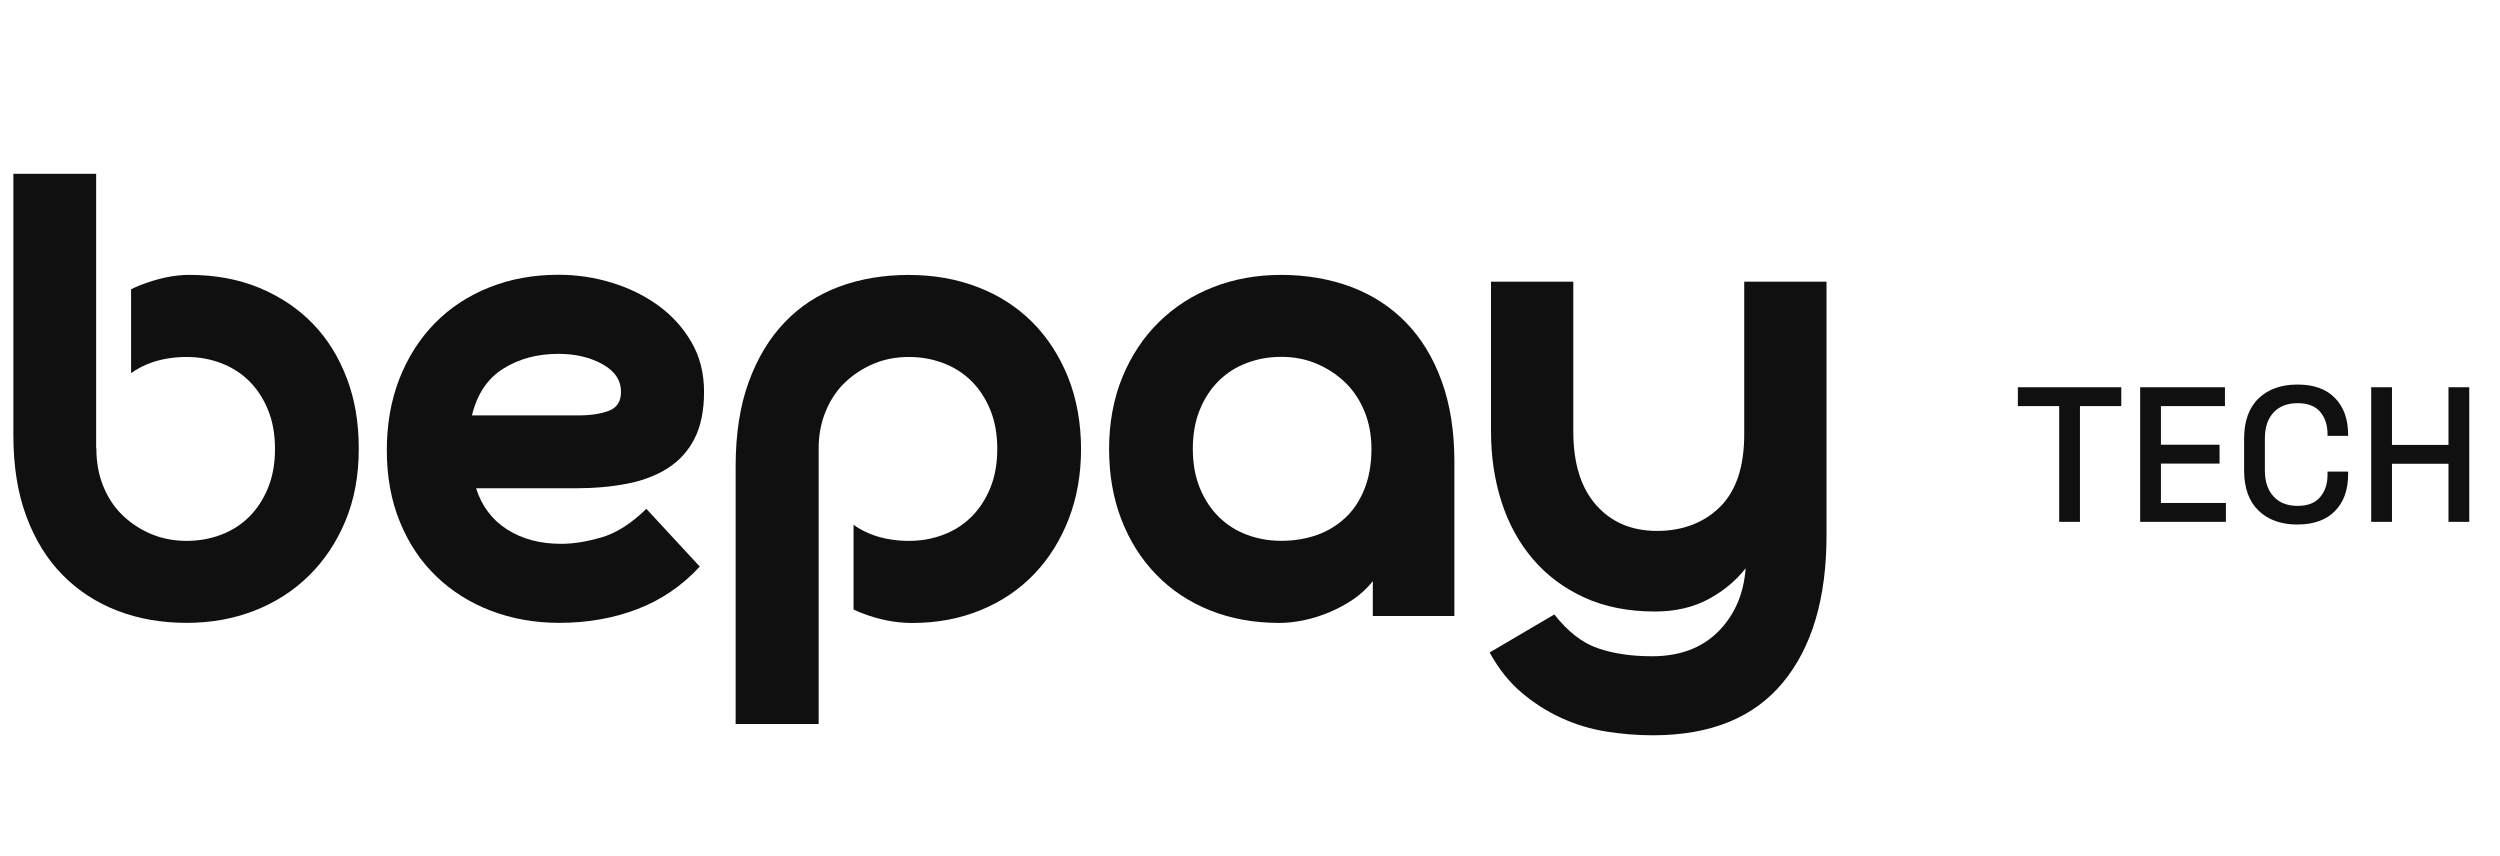 <?xml version="1.0" encoding="UTF-8"?> <svg xmlns="http://www.w3.org/2000/svg" width="187" height="64" viewBox="0 0 187 64" fill="none"><path d="M154.027 39.034V30.377H150.936V28.966H158.672V30.377H155.581V39.034H154.027Z" fill="#101010"></path><path d="M160.083 39.034V28.966H166.426V30.377H161.637V33.266H166.022V34.676H161.637V37.623H166.498V39.034H160.083Z" fill="#101010"></path><path d="M171.857 39.236C170.631 39.236 169.656 38.89 168.937 38.194C168.218 37.497 167.859 36.496 167.859 35.179V32.821C167.859 31.509 168.218 30.503 168.937 29.806C169.656 29.11 170.631 28.764 171.857 28.764C173.084 28.764 173.996 29.101 174.656 29.77C175.312 30.44 175.64 31.356 175.64 32.515V32.601H174.099V32.47C174.099 31.788 173.915 31.235 173.546 30.804C173.178 30.372 172.612 30.157 171.857 30.157C171.102 30.157 170.491 30.39 170.06 30.853C169.629 31.32 169.413 31.963 169.413 32.789V35.206C169.413 36.019 169.629 36.662 170.06 37.133C170.491 37.605 171.089 37.839 171.857 37.839C172.625 37.839 173.178 37.619 173.546 37.183C173.915 36.747 174.099 36.195 174.099 35.521V35.278H175.64V35.48C175.64 36.639 175.312 37.556 174.656 38.225C174 38.895 173.066 39.231 171.857 39.231V39.236Z" fill="#101010"></path><path d="M177.365 39.034V28.966H178.919V33.279H183.147V28.966H184.701V39.034H183.147V34.69H178.919V39.034H177.365Z" fill="#101010"></path><path d="M35.614 36.532C36.037 37.857 36.805 38.881 37.928 39.6C39.051 40.319 40.399 40.678 41.98 40.678C42.892 40.678 43.899 40.516 45.004 40.193C46.109 39.87 47.223 39.16 48.346 38.059L52.344 42.381C51.01 43.823 49.451 44.883 47.663 45.566C45.875 46.249 43.93 46.59 41.823 46.59C39.999 46.59 38.297 46.285 36.72 45.683C35.143 45.081 33.773 44.214 32.618 43.095C31.459 41.976 30.556 40.624 29.909 39.029C29.258 37.439 28.934 35.656 28.934 33.688C28.934 31.72 29.249 29.928 29.882 28.315C30.516 26.707 31.401 25.323 32.537 24.164C33.678 23.009 35.035 22.12 36.616 21.491C38.198 20.862 39.914 20.552 41.774 20.552C43.139 20.552 44.474 20.75 45.772 21.149C47.07 21.549 48.225 22.115 49.245 22.857C50.26 23.593 51.087 24.505 51.715 25.583C52.344 26.662 52.663 27.906 52.663 29.308C52.663 30.709 52.425 31.873 51.954 32.803C51.482 33.733 50.812 34.469 49.954 35.018C49.096 35.566 48.077 35.956 46.904 36.181C45.727 36.41 44.438 36.523 43.036 36.523H35.619L35.614 36.532ZM43.243 31.073C44.155 31.073 44.918 30.961 45.529 30.732C46.145 30.503 46.45 30.031 46.45 29.312C46.45 28.441 45.983 27.749 45.058 27.237C44.128 26.724 43.032 26.468 41.769 26.468C40.192 26.468 38.813 26.837 37.641 27.578C36.464 28.315 35.686 29.483 35.3 31.073H43.243Z" fill="#101010"></path><path d="M102.691 43.468C102.269 43.998 101.779 44.452 101.218 44.834C100.656 45.211 100.059 45.534 99.43 45.799C98.796 46.065 98.158 46.262 97.511 46.397C96.86 46.532 96.258 46.595 95.697 46.595C93.801 46.595 92.076 46.28 90.512 45.656C88.953 45.031 87.61 44.142 86.487 42.983C85.364 41.828 84.497 40.453 83.881 38.863C83.266 37.273 82.96 35.512 82.96 33.575C82.96 31.639 83.293 29.815 83.958 28.203C84.623 26.594 85.535 25.22 86.694 24.083C87.853 22.946 89.21 22.075 90.773 21.468C92.332 20.862 94.025 20.561 95.849 20.561C97.673 20.561 99.488 20.866 101.083 21.468C102.678 22.075 104.048 22.964 105.185 24.141C106.326 25.318 107.211 26.774 107.84 28.517C108.473 30.26 108.788 32.268 108.788 34.541V46.078H102.687V43.463L102.691 43.468ZM89.223 33.575C89.223 34.676 89.398 35.651 89.749 36.505C90.099 37.358 90.571 38.077 91.168 38.665C91.766 39.254 92.466 39.699 93.271 40C94.075 40.305 94.937 40.453 95.849 40.453C96.761 40.453 97.673 40.31 98.482 40.027C99.286 39.744 100 39.317 100.611 38.746C101.227 38.18 101.707 37.457 102.058 36.585C102.408 35.714 102.584 34.708 102.584 33.571C102.584 32.547 102.408 31.612 102.058 30.759C101.707 29.905 101.222 29.186 100.611 28.598C99.996 28.009 99.286 27.547 98.482 27.205C97.673 26.864 96.797 26.693 95.849 26.693C94.901 26.693 94.079 26.846 93.271 27.147C92.462 27.452 91.761 27.897 91.168 28.481C90.571 29.07 90.099 29.788 89.749 30.642C89.398 31.495 89.223 32.47 89.223 33.571V33.575Z" fill="#101010"></path><path d="M130.576 42.502C129.839 43.45 128.9 44.227 127.759 44.834C126.618 45.44 125.293 45.741 123.788 45.741C121.789 45.741 120.028 45.391 118.5 44.69C116.973 43.989 115.693 43.032 114.659 41.819C113.626 40.606 112.844 39.187 112.319 37.556C111.793 35.925 111.528 34.164 111.528 32.268V21.069H117.683V32.268C117.683 34.654 118.253 36.496 119.394 37.78C120.535 39.07 122.049 39.712 123.945 39.712C125.841 39.712 127.445 39.115 128.653 37.92C129.862 36.725 130.468 34.919 130.468 32.493V21.069H136.623V40.054C136.623 44.753 135.536 48.419 133.361 51.051C131.187 53.684 127.943 55 123.631 55C122.472 55 121.308 54.906 120.131 54.717C118.954 54.528 117.835 54.187 116.766 53.693C115.697 53.199 114.704 52.565 113.792 51.788C112.88 51.011 112.09 50.018 111.425 48.805L116.263 45.961C117.278 47.251 118.366 48.095 119.525 48.49C120.684 48.89 122.031 49.088 123.577 49.088C125.648 49.088 127.292 48.472 128.523 47.242C129.749 46.011 130.432 44.429 130.576 42.498V42.502Z" fill="#101010"></path><path d="M25.938 28.292C25.34 26.702 24.491 25.336 23.386 24.2C22.281 23.063 20.947 22.174 19.388 21.527C17.829 20.884 16.081 20.561 14.154 20.561C13.031 20.561 11.813 20.817 10.497 21.329C10.259 21.423 10.03 21.527 9.805 21.639V27.91C10.264 27.587 10.762 27.322 11.31 27.129C12.114 26.846 12.995 26.702 13.943 26.702C14.891 26.702 15.713 26.855 16.521 27.156C17.326 27.461 18.031 27.906 18.624 28.49C19.221 29.078 19.693 29.797 20.044 30.651C20.394 31.504 20.569 32.479 20.569 33.58C20.569 34.681 20.394 35.656 20.044 36.509C19.693 37.363 19.217 38.081 18.624 38.67C18.026 39.258 17.326 39.703 16.521 40.004C15.713 40.31 14.855 40.458 13.943 40.458C13.031 40.458 12.119 40.287 11.31 39.946C10.502 39.604 9.792 39.142 9.181 38.553C8.565 37.965 8.085 37.246 7.734 36.392C7.384 35.539 7.209 34.6 7.209 33.58C7.209 33.562 7.209 33.544 7.209 33.526H7.191V13H1V32.551C1 34.865 1.323 36.891 1.975 38.634C2.622 40.377 3.525 41.837 4.684 43.01C5.843 44.187 7.209 45.076 8.785 45.683C10.362 46.289 12.083 46.59 13.943 46.59C15.803 46.59 17.46 46.285 19.019 45.683C20.578 45.076 21.939 44.205 23.098 43.068C24.258 41.931 25.169 40.566 25.834 38.975C26.499 37.385 26.836 35.584 26.836 33.575C26.836 31.567 26.54 29.883 25.942 28.288L25.938 28.292Z" fill="#101010"></path><path d="M79.888 28.207C79.236 26.599 78.342 25.224 77.206 24.087C76.065 22.951 74.708 22.079 73.126 21.473C71.55 20.866 69.829 20.565 67.969 20.565C66.109 20.565 64.339 20.857 62.762 21.446C61.185 22.034 59.824 22.924 58.683 24.119C57.542 25.314 56.648 26.801 56.001 28.58C55.35 30.363 55.026 32.466 55.026 34.887V54.155H61.235V33.544C61.235 32.533 61.415 31.608 61.761 30.768C62.111 29.914 62.592 29.195 63.207 28.607C63.823 28.018 64.532 27.556 65.337 27.214C66.141 26.873 67.021 26.702 67.969 26.702C68.917 26.702 69.739 26.855 70.548 27.156C71.352 27.461 72.057 27.906 72.65 28.49C73.248 29.078 73.719 29.797 74.07 30.651C74.42 31.504 74.596 32.479 74.596 33.58C74.596 34.681 74.42 35.656 74.07 36.509C73.719 37.363 73.243 38.081 72.65 38.67C72.053 39.258 71.352 39.703 70.548 40.004C69.739 40.31 68.881 40.458 67.969 40.458C67.057 40.458 66.145 40.314 65.337 40.031C64.793 39.838 64.299 39.577 63.845 39.258V45.588C64.02 45.674 64.204 45.755 64.393 45.831C65.692 46.343 66.972 46.599 68.234 46.599C70.094 46.599 71.801 46.276 73.365 45.633C74.924 44.991 76.258 44.088 77.363 42.933C78.468 41.779 79.326 40.404 79.942 38.814C80.557 37.223 80.862 35.48 80.862 33.584C80.862 31.689 80.539 29.824 79.888 28.212V28.207Z" fill="#101010"></path></svg> 